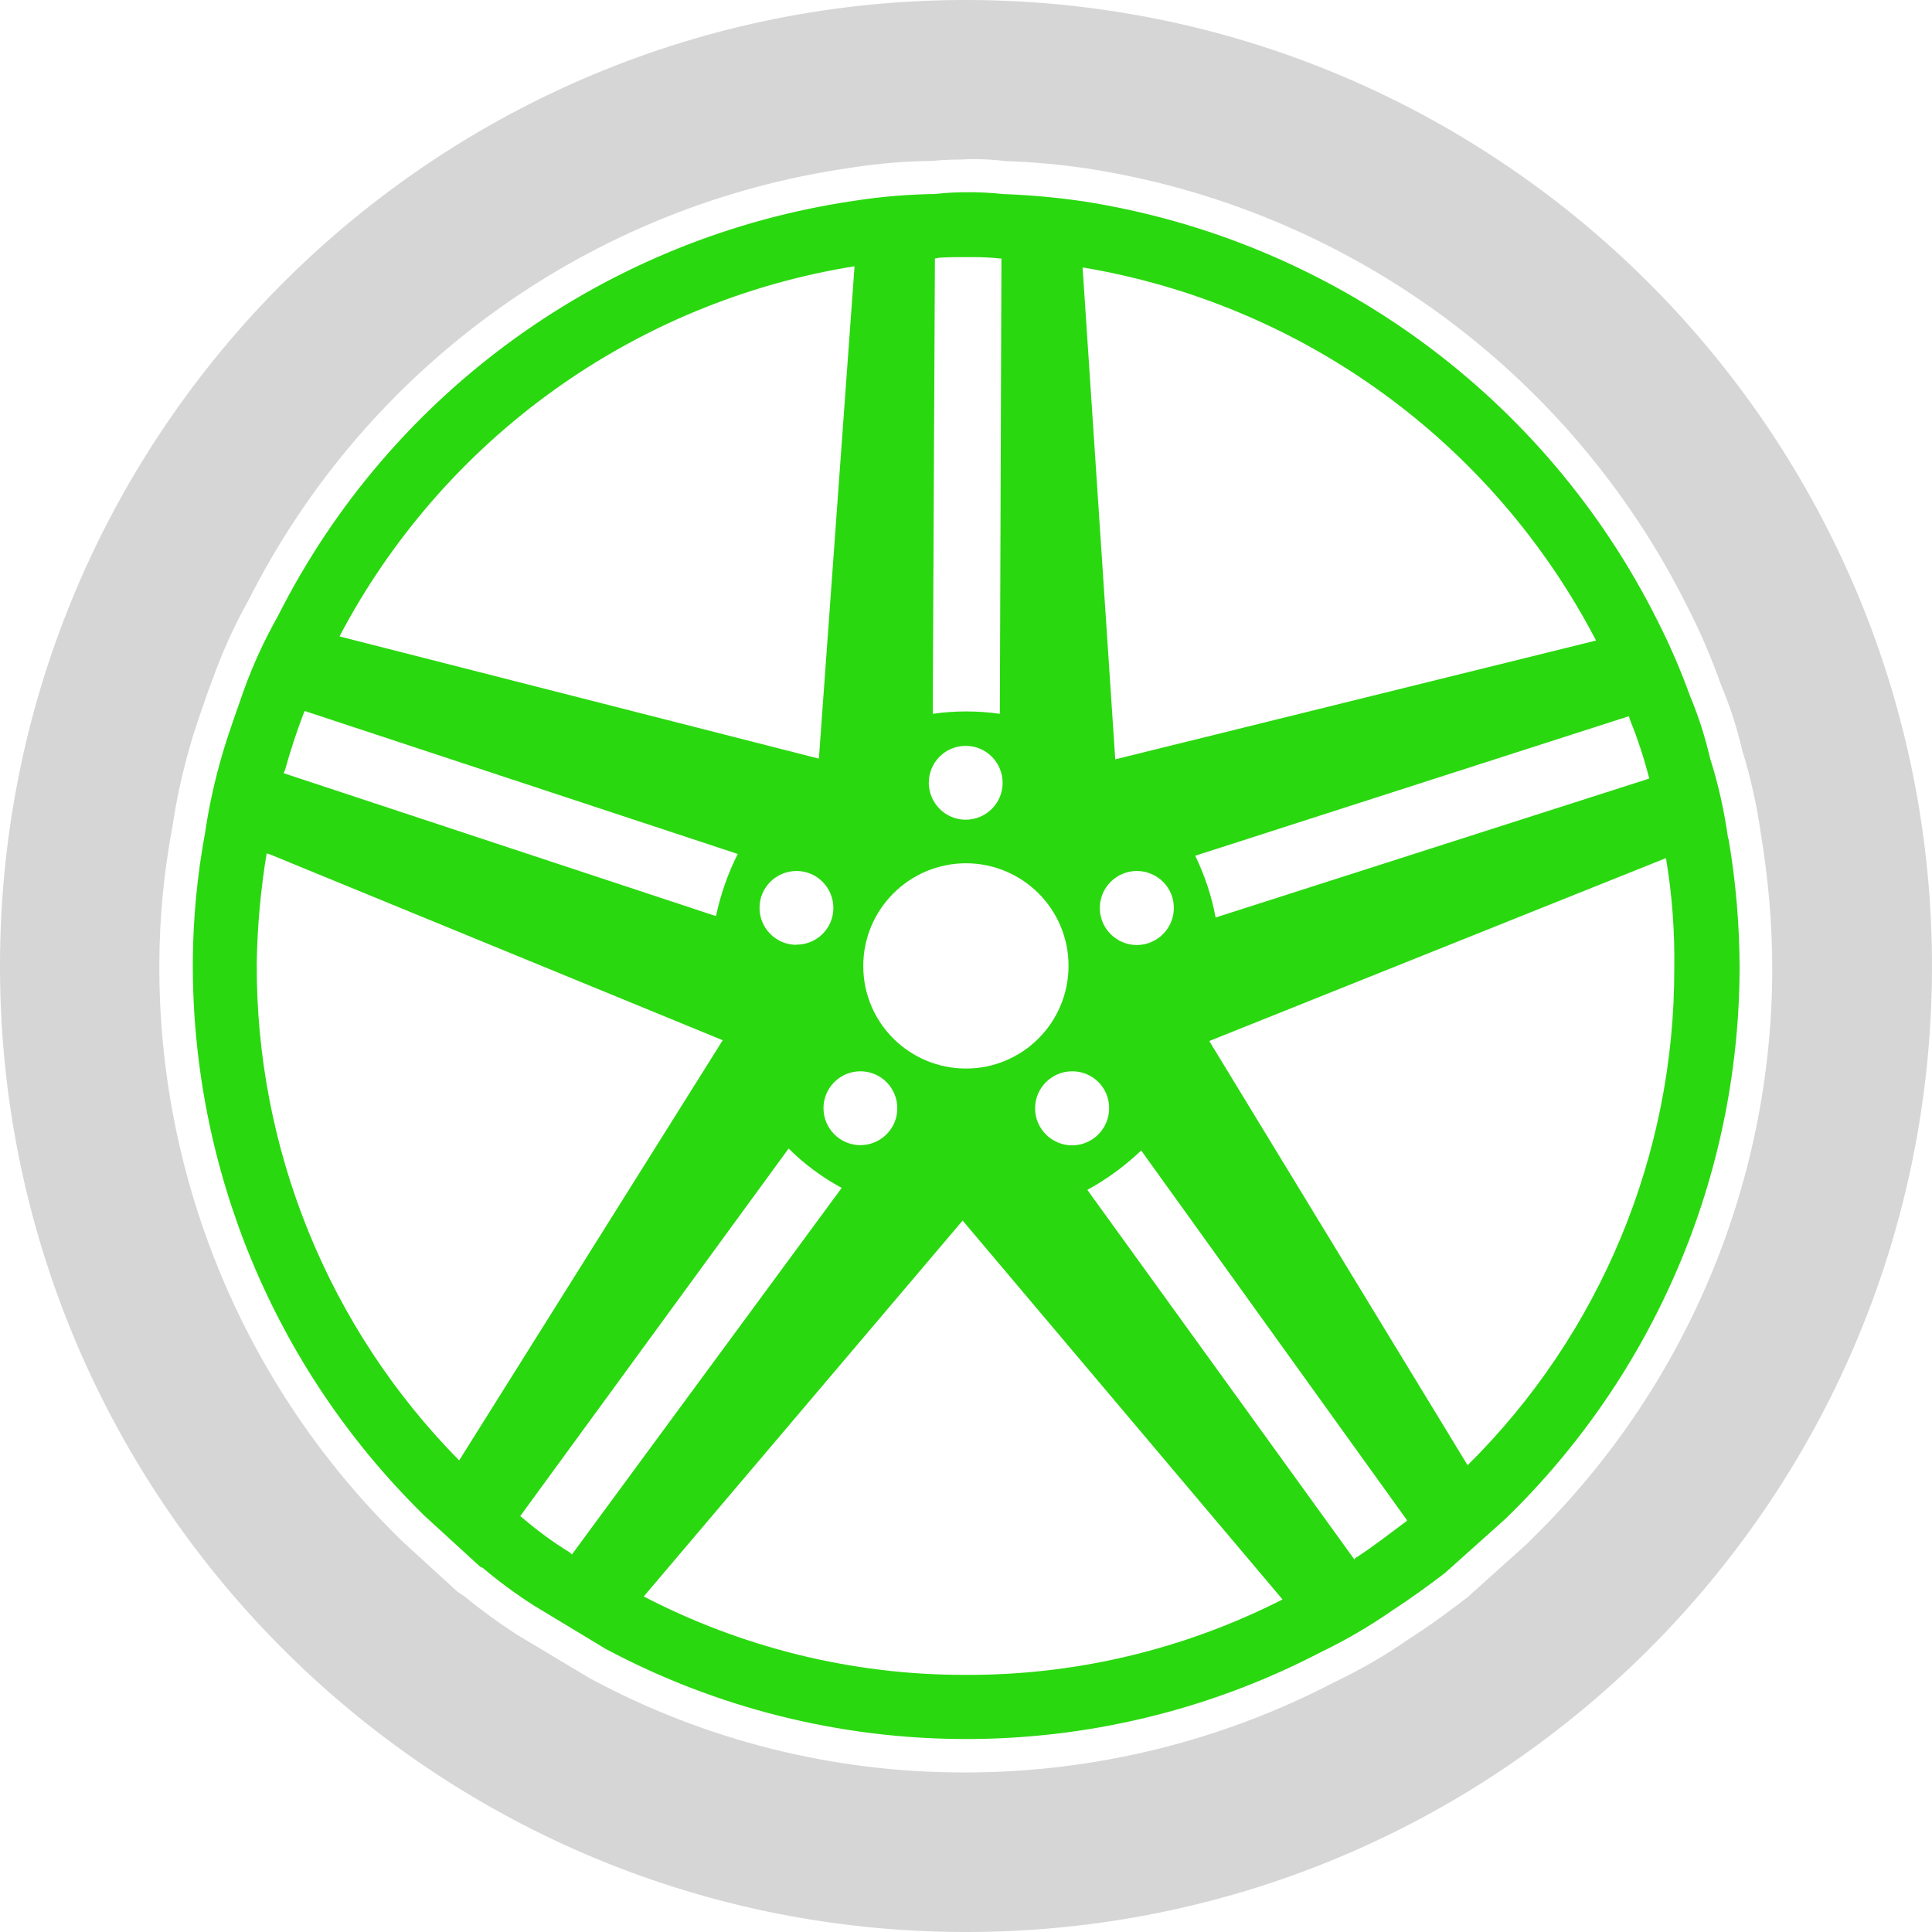 <svg xmlns="http://www.w3.org/2000/svg" id="_&#x30EC;&#x30A4;&#x30E4;&#x30FC;_2" data-name="&#x30EC;&#x30A4;&#x30E4;&#x30FC; 2" viewBox="0 0 97.6 97.6"><defs><style>      .cls-1 {        fill: #d6d6d6;      }      .cls-1, .cls-2, .cls-3 {        stroke-width: 0px;      }      .cls-2 {        fill: none;      }      .cls-3 {        fill: #2ad80f;      }    </style></defs><g id="_&#x30EC;&#x30A4;&#x30E4;&#x30FC;_1-2" data-name="&#x30EC;&#x30A4;&#x30E4;&#x30FC; 1"><g id="asset2"><rect class="cls-2" x="0" y="0" width="97.6" height="97.6"></rect><g id="_&#x30B0;&#x30EB;&#x30FC;&#x30D7;_10489" data-name="&#x30B0;&#x30EB;&#x30FC;&#x30D7; 10489"><path id="_&#x30D1;&#x30B9;_57567" data-name="&#x30D1;&#x30B9; 57567" class="cls-1" d="M48.98,0C22.03-.1.1,21.67,0,48.62c-.1,26.95,21.67,48.88,48.62,48.98,26.95.1,48.87-21.66,48.98-48.61C97.69,22.04,75.93.11,48.98,0M77.23,77.91l-3.12,2.8c-.84.64-1.84,1.39-2.92,2.08-1.2.83-2.46,1.56-3.78,2.19-5.76,3-12.16,4.56-18.65,4.56h-.1c-6.59,0-13.07-1.63-18.87-4.76l-3.69-2.21c-.91-.59-1.79-1.23-2.63-1.92l-.03-.02-.34-.23-2.82-2.58-.19-.19c-7.75-7.65-12.1-18.1-12.04-28.99.01-2.3.23-4.6.66-6.87.21-1.42.52-2.83.93-4.22.25-.88.59-1.8.89-2.68l.19-.5c.5-1.41,1.12-2.78,1.85-4.08,5.96-11.79,17.3-19.93,30.37-21.81,1.38-.22,2.77-.34,4.16-.35.47-.05.94-.07,1.42-.07l.44-.02c.62-.01,1.24.02,1.85.1,1.38.04,2.75.17,4.11.37,13.09,2.02,24.39,10.26,30.31,22.11.66,1.29,1.24,2.63,1.72,4,.45,1.06.8,2.15,1.06,3.27.43,1.39.75,2.82.95,4.27.37,2.24.57,4.5.57,6.76,0,10.93-4.45,21.39-12.31,28.98"></path><path id="_&#x30D1;&#x30B9;_57568" data-name="&#x30D1;&#x30B9; 57568" class="cls-3" d="M87.3,42.36c-.19-1.37-.49-2.73-.91-4.05-.25-1.07-.58-2.12-1.01-3.14-.47-1.3-1.01-2.56-1.64-3.8-5.67-11.35-16.49-19.25-29.02-21.2-1.36-.2-2.73-.32-4.1-.37-.54-.06-1.09-.09-1.64-.09-.58,0-1.16.02-1.74.09-1.36.02-2.72.13-4.06.34-12.55,1.83-23.43,9.66-29.14,20.98-.68,1.21-1.27,2.48-1.74,3.8-.35,1.01-.74,2.07-1.05,3.12-.39,1.32-.69,2.67-.89,4.03-.4,2.16-.61,4.36-.62,6.56-.03,10.44,4.13,20.46,11.56,27.8l.14.14,2.82,2.58.12.05c.83.7,1.7,1.34,2.61,1.92l3.61,2.18c11.27,6.01,24.78,6.07,36.11.17,1.25-.6,2.45-1.3,3.59-2.09.94-.61,1.84-1.26,2.7-1.92l3.07-2.75c7.51-7.29,11.77-17.3,11.81-27.76,0-2.2-.19-4.41-.56-6.58M82.37,36.43c.37.92.68,1.87.93,2.83,0,.02,0,.05.02.07l-21.91,7.02c-.2-1.08-.55-2.13-1.03-3.12l21.91-7.05c.02.09.05.17.08.25M80.62,32.36l-24.28,6-1.65-24.85c11.13,1.86,20.73,8.84,25.94,18.85M59.3,45.87c0,1.03-.84,1.87-1.87,1.87s-1.87-.84-1.87-1.87.84-1.87,1.87-1.87c1.03,0,1.87.83,1.87,1.86,0,0,0,.01,0,.02M56.03,55.99c0,1.03-.84,1.87-1.87,1.87s-1.87-.84-1.87-1.87.84-1.87,1.87-1.87c1.02-.01,1.86.81,1.87,1.83,0,.01,0,.03,0,.04M47.23,13.06c.13-.03.26-.05.39-.05.35-.02.69-.02,1.06-.02h.51c.45,0,.89.02,1.33.07h.07l-.08,23c-.56-.08-1.13-.12-1.7-.12-.56,0-1.13.04-1.69.12l.11-23ZM48.79,37.68c1.03,0,1.86.84,1.86,1.87s-.84,1.86-1.87,1.86c-1.02,0-1.85-.83-1.86-1.86,0-1.03.82-1.86,1.84-1.87.01,0,.02,0,.03,0M48.79,43.61c2.86,0,5.19,2.31,5.19,5.18,0,2.86-2.31,5.19-5.18,5.19-2.86,0-5.19-2.31-5.19-5.18h0c0-2.86,2.32-5.18,5.18-5.19M43.47,54.12c1.03,0,1.86.84,1.86,1.87s-.84,1.86-1.87,1.86c-1.02,0-1.85-.83-1.86-1.86,0-1.03.83-1.87,1.86-1.87,0,0,0,0,0,0M40.23,47.73c-1.03,0-1.86-.84-1.86-1.87,0-1.03.84-1.86,1.87-1.86,1.03,0,1.86.84,1.86,1.87,0,0,0,0,0,0,0,1.03-.84,1.86-1.87,1.85M43.17,13.44l-1.8,24.86v.02h-.02l-24.2-6.17c5.25-9.98,14.89-16.91,26.02-18.7M14.39,38.93c.27-.97.58-1.93.94-2.87.02-.02.03-.1.07-.14l21.87,7.22c-.5.99-.87,2.05-1.1,3.14l-21.84-7.22s.04-.09.05-.13M23.19,73.77c-6.6-6.69-10.27-15.73-10.22-25.13.03-1.85.2-3.7.5-5.53l.24.08,22.8,9.36-13.31,21.22ZM28.89,78.53l-.1-.1c-.83-.51-1.62-1.09-2.36-1.72l-.15-.12,13.56-18.57c.79.79,1.7,1.46,2.68,1.99l-13.63,18.52ZM48.68,84.61c-5.62,0-11.17-1.37-16.16-3.96l16.11-18.99,16.16,19.14c-4.99,2.54-10.51,3.85-16.11,3.81M71.02,76.87c-.83.61-1.6,1.23-2.55,1.84-.02,0-.03.03-.05.07l-13.49-18.67c.99-.54,1.9-1.21,2.72-1.99l13.43,18.68s-.03.05-.05.07M74.14,74.02l-13.05-21.43,23.07-9.24c.31,1.84.45,3.71.42,5.58.02,9.42-3.74,18.46-10.44,25.09"></path></g></g></g></svg>